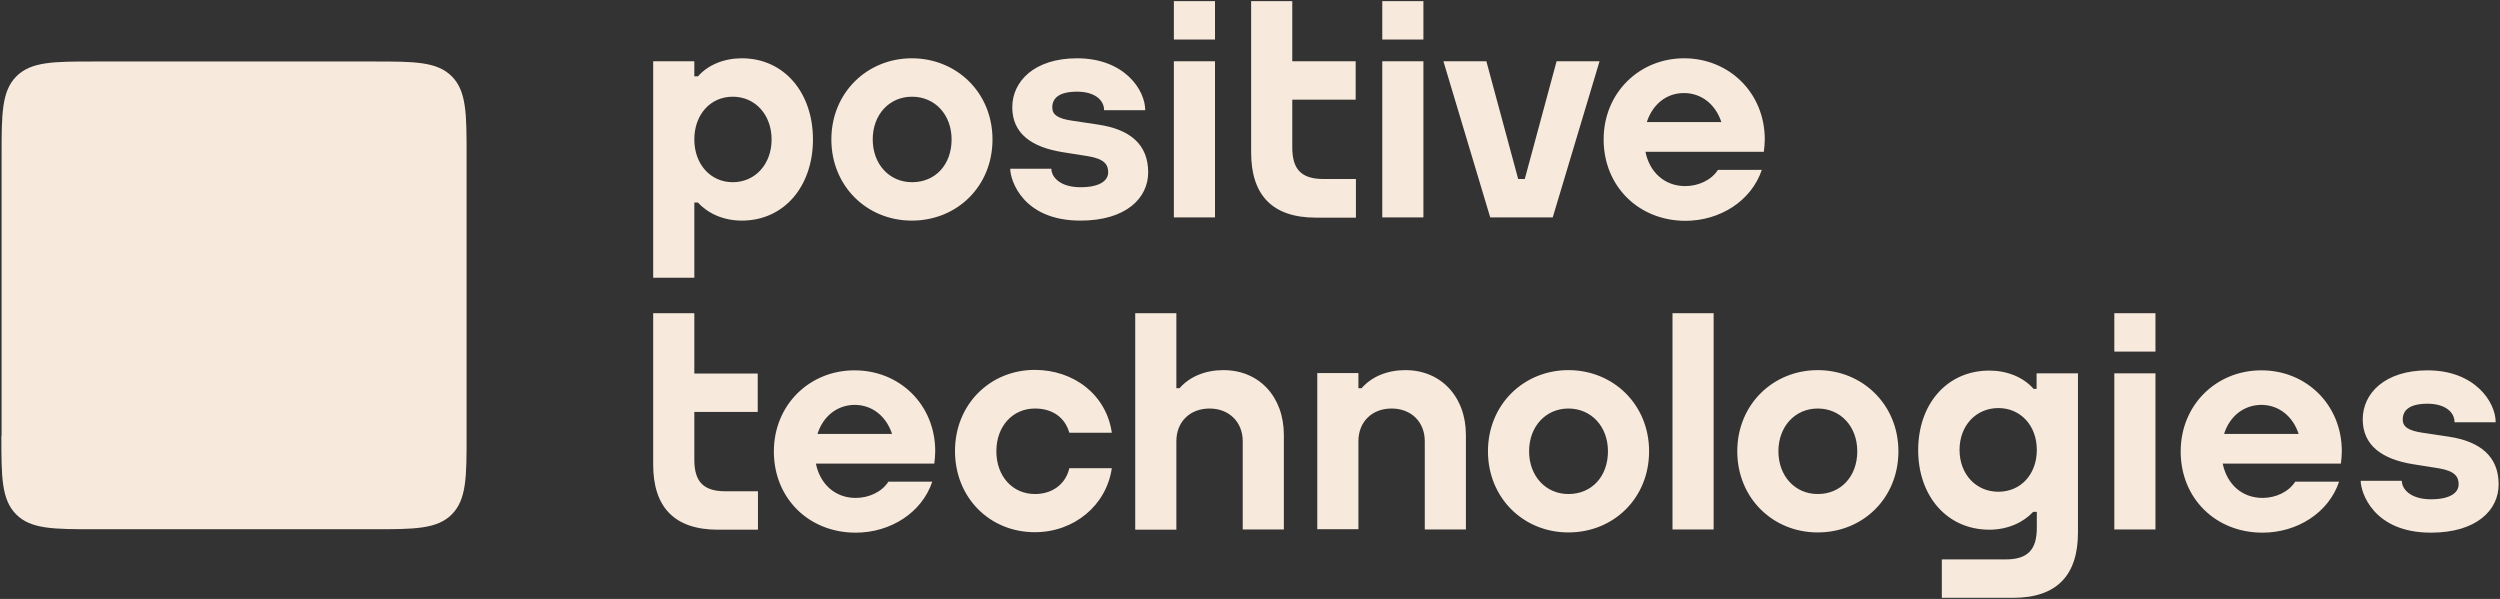 <?xml version="1.0" encoding="UTF-8"?> <svg xmlns="http://www.w3.org/2000/svg" width="576" height="138" viewBox="0 0 576 138" fill="none"><rect x="0" y="0" width="576" height="138" fill="#333333" stroke="none"/><g clip-path="url(#clip0_429_119)"><path d="M0.314 100.392C0.314 109.821 0.314 115.088 3.718 118.511C7.121 121.935 12.358 121.935 21.731 121.935H86.086C95.459 121.935 100.695 121.935 104.099 118.511C107.503 115.088 107.503 109.821 107.503 100.392V35.712C107.503 26.283 107.503 21.016 104.099 17.593C100.695 14.169 95.459 14.169 86.086 14.169H21.783C12.41 14.169 7.174 14.169 3.77 17.593C0.367 21.016 0.367 26.283 0.367 35.712V100.392H0.314Z" fill="#F7E9DC"></path><path d="M343.348 50.091L332.562 14.116H342.458L349.789 41.242H351.308L358.639 14.116H368.535L357.748 50.091H343.348ZM191.546 32.13C191.546 21.332 199.82 13.431 210.083 13.431C220.399 13.431 228.672 21.332 228.672 32.13C228.672 42.928 220.503 50.828 210.083 50.828C199.715 50.828 191.546 42.875 191.546 32.13ZM201.076 32.13C201.076 37.818 204.899 41.98 210.135 41.98C215.529 41.98 219.247 37.924 219.247 32.13C219.247 26.441 215.424 22.28 210.135 22.28C204.847 22.28 201.076 26.441 201.076 32.13ZM279.936 0.263H270.458V9.112H279.936V0.263ZM279.936 14.116H270.458V50.091H279.936V14.116ZM327.954 0.263H318.476V9.112H327.954V0.263ZM327.954 14.116H318.476V50.091H327.954V14.116ZM369.478 32.13C369.478 21.332 377.751 13.431 388.015 13.431C398.33 13.431 406.604 21.332 406.604 32.13C406.604 33.078 406.499 34.026 406.394 34.921V34.974H396.969H379.113C380.055 39.662 383.511 42.875 388.276 42.875C391.314 42.875 394.298 41.505 395.817 39.135H405.923C403.514 46.298 396.288 50.881 388.276 50.881C377.49 50.828 369.478 42.875 369.478 32.13ZM379.427 28.127H396.602C395.293 24.124 392.099 21.438 387.962 21.438C383.93 21.438 380.736 24.071 379.427 28.127ZM159.971 63.996H150.493V14.116H159.971V17.592H160.809C163.165 14.906 166.883 13.431 170.915 13.431C180.655 13.431 187.305 21.332 187.305 32.13C187.305 42.928 180.655 50.828 170.915 50.828C166.569 50.828 163.008 49.09 160.809 46.667H159.971V63.996ZM168.82 22.28C163.636 22.28 159.971 26.441 159.971 32.13C159.971 37.818 163.689 41.98 168.82 41.98C174.004 41.98 177.775 37.818 177.775 32.13C177.775 26.441 174.004 22.28 168.82 22.28ZM312.402 41.242H304.966C299.991 41.242 297.74 39.188 297.74 33.973V22.965H312.349V14.116H297.74V0.263H288.262V35.132C288.262 44.876 293.079 50.144 303.186 50.144H312.402V41.242ZM215.476 103.974C215.476 104.922 215.372 105.87 215.267 106.766V106.818H205.842H187.986C188.928 111.506 192.384 114.719 197.149 114.719C200.186 114.719 203.171 113.35 204.69 110.979H214.796C212.387 118.143 205.161 122.725 197.149 122.725C186.31 122.725 178.298 114.772 178.298 104.027C178.298 93.229 186.572 85.328 196.835 85.328C207.203 85.276 215.476 93.176 215.476 103.974ZM188.352 99.971H205.527C204.218 95.968 201.024 93.282 196.887 93.282C192.803 93.334 189.609 95.968 188.352 99.971ZM281.874 85.276C277.789 85.276 274.176 86.698 271.767 89.437H271.034V72.16H261.556V122.041H271.034V101.657C271.034 97.18 274.176 94.124 278.679 94.124C283.13 94.124 286.324 97.18 286.324 101.657V121.988H295.802V100.234C295.802 91.386 290.095 85.276 281.874 85.276ZM238.464 113.824C233.228 113.824 229.562 109.663 229.562 103.974C229.562 98.286 233.228 94.124 238.464 94.124C242.391 94.124 245.324 96.073 246.371 99.708H256.163C254.906 90.912 247.366 85.223 238.412 85.223C228.148 85.223 220.032 93.124 220.032 103.921C220.032 114.666 228.044 122.62 238.412 122.62C247.471 122.62 254.906 116.457 256.163 107.872H246.371C245.533 111.559 242.444 113.824 238.464 113.824ZM159.971 72.16H150.493V107.029C150.493 116.773 155.311 122.041 165.417 122.041H174.633V113.192H167.197C162.223 113.192 159.971 111.137 159.971 105.923V94.915H174.58V86.066H159.971V72.16ZM379.951 103.974C379.951 114.772 371.782 122.673 361.362 122.673C350.994 122.673 342.825 114.719 342.825 103.974C342.825 93.176 351.098 85.276 361.362 85.276C371.677 85.276 379.951 93.176 379.951 103.974ZM370.473 103.974C370.473 98.286 366.65 94.124 361.362 94.124C356.125 94.124 352.303 98.286 352.303 103.974C352.303 109.663 356.125 113.824 361.362 113.824C366.755 113.824 370.473 109.768 370.473 103.974ZM437.394 103.974C437.394 114.772 429.225 122.673 418.804 122.673C408.436 122.673 400.268 114.719 400.268 103.974C400.268 93.176 408.541 85.276 418.804 85.276C429.068 85.276 437.394 93.176 437.394 103.974ZM427.916 103.974C427.916 98.286 424.093 94.124 418.804 94.124C413.568 94.124 409.746 98.286 409.746 103.974C409.746 109.663 413.568 113.824 418.804 113.824C424.146 113.824 427.916 109.768 427.916 103.974ZM487.139 81.009H496.617V72.16H487.139V81.009ZM487.139 121.988H496.617V86.013H487.139V121.988ZM539.555 103.974C539.555 104.922 539.45 105.87 539.345 106.766V106.818H529.92H512.116C513.059 111.506 516.515 114.719 521.28 114.719C524.317 114.719 527.302 113.35 528.82 110.979H538.927C536.518 118.143 529.292 122.725 521.28 122.725C510.441 122.725 502.429 114.772 502.429 104.027C502.429 93.229 510.703 85.328 520.966 85.328C531.282 85.276 539.555 93.176 539.555 103.974ZM512.431 99.971H529.606C528.297 95.968 525.103 93.282 520.966 93.282C516.882 93.334 513.687 95.968 512.431 99.971ZM385.344 121.988H394.822V72.16H385.344V121.988ZM323.817 85.276C319.732 85.276 316.119 86.698 313.711 89.437H312.978V85.96H303.5V121.935H312.978V101.657C312.978 97.18 316.119 94.124 320.623 94.124C325.126 94.124 328.268 97.18 328.268 101.657V121.988H337.746V100.234C337.746 91.386 331.986 85.276 323.817 85.276ZM469.283 86.013H478.761V122.725C478.761 132.47 473.943 137.737 463.837 137.737H447.395V128.888H462.057C467.031 128.888 469.283 126.834 469.283 121.619V117.932H468.445C466.246 120.302 462.685 122.041 458.339 122.041C448.599 122.041 441.949 114.298 441.949 103.711C441.949 93.071 448.599 85.381 458.339 85.381C462.371 85.381 466.089 86.856 468.445 89.489C468.445 89.489 468.498 89.542 468.498 89.595H469.231V86.013H469.283ZM460.434 113.297C465.618 113.297 469.283 109.241 469.283 103.658C469.283 98.075 465.565 94.019 460.434 94.019C455.25 94.019 451.479 98.075 451.479 103.658C451.479 109.241 455.25 113.297 460.434 113.297ZM564.166 100.603L558.196 99.708C554.897 99.234 553.588 98.338 553.588 96.653C553.588 94.441 555.264 93.018 559.296 93.018C563.328 93.018 565.527 94.915 565.527 97.285H575.005C575.005 92.65 570.24 85.328 559.296 85.328C549.452 85.328 544.372 90.648 544.372 96.6C544.372 102.552 548.719 105.818 556.102 106.976L561.757 107.872C565.684 108.504 566.47 109.873 566.47 111.612C566.47 113.35 564.794 115.035 560.081 115.035C555.369 115.035 553.379 112.665 553.379 110.769H543.901C543.901 113.402 546.781 122.725 560.081 122.725C570.554 122.725 575.686 117.563 575.686 111.612C575.686 105.186 571.497 101.709 564.166 100.603ZM253.021 28.706L247.052 27.811C243.753 27.337 242.444 26.441 242.444 24.756C242.444 22.544 244.119 21.121 248.151 21.121C252.183 21.121 254.383 23.018 254.383 25.388H263.86C263.86 20.753 259.095 13.431 248.151 13.431C238.307 13.431 233.228 18.751 233.228 24.703C233.228 30.708 237.574 33.921 244.957 35.08L250.612 35.975C254.54 36.607 255.325 37.976 255.325 39.715C255.325 41.453 253.65 43.138 248.937 43.138C244.224 43.138 242.234 40.768 242.234 38.872H232.756C232.756 41.505 235.636 50.828 248.937 50.828C259.41 50.828 264.541 45.666 264.541 39.715C264.541 33.289 260.404 29.812 253.021 28.706Z" fill="#F7E9DC"></path></g><defs><clipPath id="clip0_429_119"><rect width="576" height="138" fill="white"></rect></clipPath></defs></svg> 
